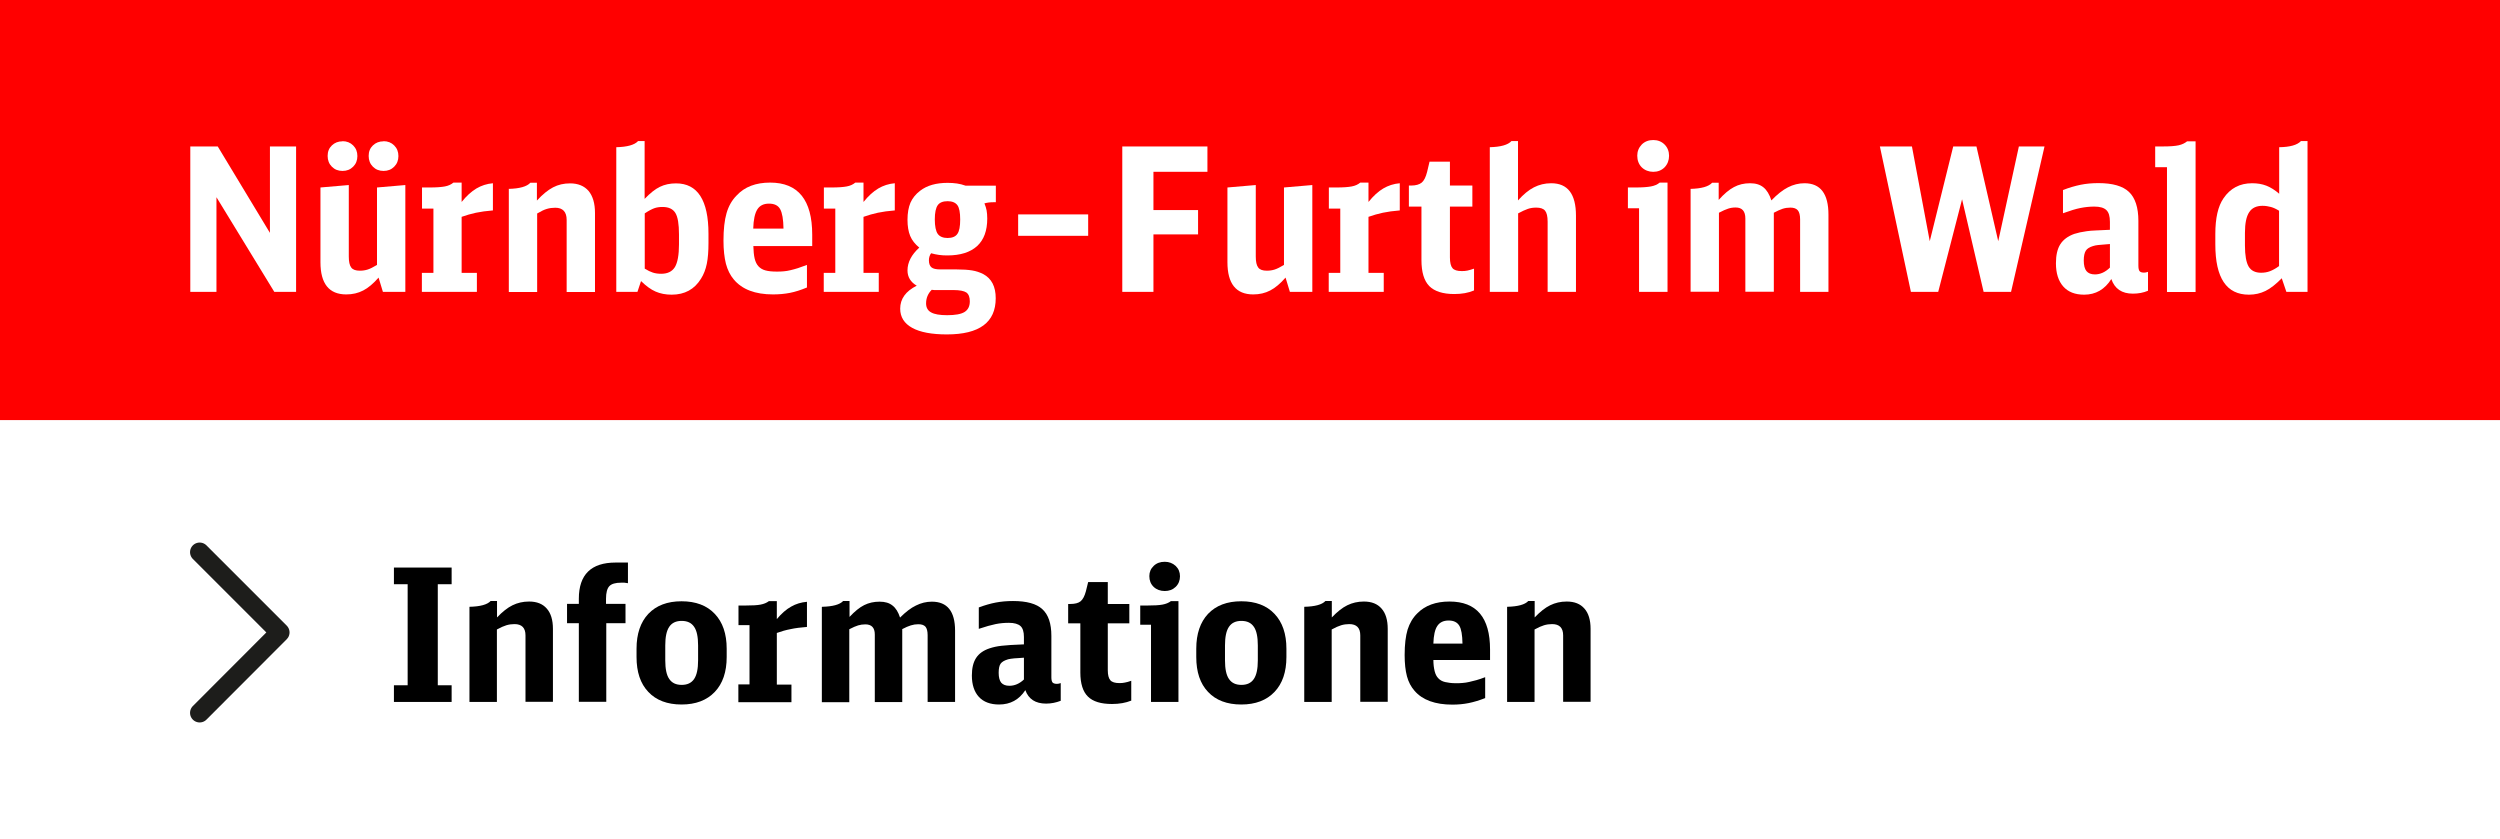<?xml version="1.0" encoding="UTF-8"?>
<svg id="a" data-name="Ebene_1" xmlns="http://www.w3.org/2000/svg" viewBox="0 0 194.96 65.4">
  <rect width="194.96" height="65.4" fill="#fff"/>
  <rect width="194.96" height="32.76" fill="red"/>
  <g>
    <path d="M14.84,11.42h2.14l4.07,6.74v-6.74h2.04v11.34h-1.7l-4.51-7.38v7.38h-2.04v-11.34Z" fill="#fff"/>
    <path d="M29.53,21.64c-.41.47-.81.81-1.2,1.01-.4.21-.84.31-1.33.31-1.34,0-2.01-.84-2.01-2.51v-5.83l2.21-.19v5.57c0,.41.06.69.19.86.12.17.35.25.67.25.22,0,.42-.03.61-.09.19-.06.43-.18.73-.36v-6.04l2.21-.19v8.33h-1.75l-.34-1.12ZM26.71,11.01c.33,0,.61.11.83.33.22.22.33.49.33.83s-.11.61-.33.83c-.22.22-.49.33-.83.33s-.61-.11-.83-.33c-.22-.22-.33-.5-.33-.84s.11-.61.33-.82c.22-.21.49-.32.83-.32ZM29.91,11.01c.33,0,.61.11.83.33.22.22.33.49.33.83s-.11.61-.33.83-.49.33-.83.33-.61-.11-.83-.33c-.22-.22-.33-.5-.33-.84s.11-.61.33-.82c.22-.21.49-.32.83-.32Z" fill="#fff"/>
    <path d="M32.89,21.28h.91v-5.01h-.89v-1.65h.61c.51,0,.9-.03,1.17-.08.27-.05.49-.15.67-.3h.64v1.51c.38-.47.76-.82,1.15-1.05.39-.23.82-.37,1.29-.41v2.12c-.5.04-.94.1-1.32.18-.38.08-.75.19-1.12.32v4.37h1.19v1.48h-4.29v-1.48Z" fill="#fff"/>
    <path d="M39.66,14.73c.86-.02,1.43-.18,1.7-.48h.51v1.39c.44-.48.86-.82,1.26-1.03s.84-.31,1.33-.31c.62,0,1.1.2,1.44.59.33.4.5.97.5,1.72v6.16h-2.21v-5.62c0-.63-.3-.95-.89-.95-.23,0-.45.03-.65.09-.21.06-.46.18-.76.36v6.12h-2.21v-8.03Z" fill="#fff"/>
    <path d="M48.06,11.48c.86-.02,1.43-.18,1.7-.48h.51v4.51c.43-.45.82-.76,1.19-.94.37-.18.79-.27,1.26-.27,1.68,0,2.53,1.31,2.53,3.93v.73c0,.63-.04,1.17-.13,1.61-.09.44-.24.83-.45,1.16-.51.83-1.27,1.25-2.29,1.25-.47,0-.88-.08-1.25-.24s-.74-.43-1.14-.82l-.28.84h-1.65v-11.28ZM50.28,20.95c.24.15.45.25.64.31.19.06.4.09.64.09.5,0,.85-.17,1.07-.52.21-.35.32-.94.32-1.77v-.78c0-.8-.09-1.36-.28-1.67-.19-.31-.52-.47-1-.47-.24,0-.46.03-.65.1-.19.07-.44.2-.74.4v4.31Z" fill="#fff"/>
    <path d="M58.75,19.2c.01.38.04.7.1.96.06.25.16.46.3.61.14.15.32.26.55.32.22.06.51.09.85.09.2,0,.38,0,.56-.02s.36-.04.54-.09.38-.09.58-.16.44-.15.7-.25v1.76c-.48.2-.92.34-1.33.42-.41.08-.85.12-1.32.12-1.39,0-2.41-.39-3.06-1.17-.28-.33-.48-.74-.61-1.22-.12-.48-.19-1.08-.19-1.8,0-.88.08-1.6.24-2.15.16-.55.42-1.01.79-1.38.62-.67,1.49-1,2.61-1,2.18,0,3.28,1.35,3.28,4.06v.89h-4.59ZM61.1,17.83c-.01-.73-.1-1.23-.26-1.52-.16-.29-.45-.43-.87-.43s-.72.15-.91.45c-.19.3-.3.8-.32,1.5h2.36Z" fill="#fff"/>
    <path d="M64.23,21.28h.91v-5.01h-.89v-1.65h.61c.51,0,.9-.03,1.17-.08.27-.05.49-.15.67-.3h.64v1.51c.38-.47.76-.82,1.15-1.05.39-.23.82-.37,1.29-.41v2.12c-.5.04-.94.1-1.32.18-.38.08-.75.19-1.12.32v4.37h1.19v1.48h-4.29v-1.48Z" fill="#fff"/>
    <path d="M77.47,15.77c-.26,0-.49.03-.7.09.08.2.14.38.17.55.03.17.05.38.05.63,0,.95-.26,1.66-.79,2.15-.53.48-1.3.73-2.32.73-.23,0-.45-.01-.65-.04-.2-.03-.41-.07-.62-.13-.12.17-.17.35-.17.55,0,.26.07.44.2.55.13.11.36.16.69.16h1.23c.52,0,.94.03,1.25.08.31.05.6.15.86.28.66.35.98.98.98,1.89,0,1.88-1.27,2.82-3.81,2.82-1.18,0-2.08-.17-2.7-.51s-.94-.84-.94-1.5c0-.76.43-1.36,1.29-1.79-.48-.28-.72-.68-.72-1.19,0-.63.31-1.23.92-1.78-.33-.27-.57-.57-.71-.91-.14-.34-.21-.76-.21-1.26,0-.53.08-.97.23-1.33.16-.36.41-.67.75-.93.54-.42,1.26-.62,2.15-.62.27,0,.51.02.73.05.22.03.44.09.67.17h2.36v1.29h-.22ZM73.09,22.62c-.09,0-.17,0-.23,0-.06,0-.13-.01-.2-.02-.29.29-.44.64-.44,1.06,0,.32.13.56.39.7.26.15.68.22,1.25.22.63,0,1.09-.08,1.36-.25.27-.17.41-.44.41-.83,0-.33-.09-.56-.27-.69-.18-.12-.52-.19-1.01-.19h-1.25ZM73.9,15.69c-.36,0-.62.1-.77.31-.15.21-.23.58-.23,1.11s.08.92.23,1.13c.15.21.41.32.77.32s.62-.11.76-.32c.15-.21.22-.58.22-1.12s-.07-.92-.22-1.12-.4-.31-.76-.31Z" fill="#fff"/>
    <path d="M79.4,16.72h5.46v1.67h-5.46v-1.67Z" fill="#fff"/>
    <path d="M87.51,11.42h6.65v1.98h-4.21v2.98h3.48v1.9h-3.48v4.48h-2.43v-11.34Z" fill="#fff"/>
    <path d="M100.26,21.64c-.41.47-.81.81-1.2,1.01-.4.21-.84.31-1.33.31-1.34,0-2.01-.84-2.01-2.51v-5.83l2.21-.19v5.57c0,.41.06.69.19.86.12.17.35.25.67.25.22,0,.42-.03.61-.09.19-.06.43-.18.73-.36v-6.04l2.21-.19v8.33h-1.75l-.34-1.12Z" fill="#fff"/>
    <path d="M103.61,21.28h.91v-5.01h-.89v-1.65h.61c.51,0,.9-.03,1.17-.08.27-.05.49-.15.67-.3h.64v1.51c.38-.47.76-.82,1.15-1.05.39-.23.82-.37,1.29-.41v2.12c-.5.04-.94.1-1.32.18-.38.08-.75.19-1.12.32v4.37h1.19v1.48h-4.29v-1.48Z" fill="#fff"/>
    <path d="M114.95,22.65c-.44.19-.95.28-1.54.28-.89,0-1.54-.21-1.95-.62-.41-.42-.61-1.09-.61-2.03v-4.17h-.98v-1.64h.17c.37,0,.65-.08.83-.23s.32-.43.42-.83l.19-.8h1.59v1.86h1.75v1.64h-1.75v3.96c0,.41.07.69.2.84.13.16.38.23.73.23.16,0,.3-.01.44-.04.13-.03.31-.08.51-.15v1.68Z" fill="#fff"/>
    <path d="M116.17,11.48c.86-.02,1.43-.18,1.7-.48h.51v4.63c.42-.47.83-.81,1.24-1.02.41-.21.86-.32,1.35-.32,1.29,0,1.93.84,1.93,2.53v5.94h-2.21v-5.48c0-.41-.07-.69-.2-.85s-.36-.24-.69-.24c-.23,0-.45.03-.65.1-.21.07-.46.19-.76.35v6.12h-2.21v-11.28Z" fill="#fff"/>
    <path d="M127.82,22.76v-6.52h-.87v-1.62h.62c.5,0,.89-.03,1.17-.08.28-.05.51-.15.69-.3h.61v8.52h-2.21ZM128.93,10.92c.35,0,.65.12.88.35.23.23.35.53.35.88s-.12.66-.35.9c-.23.23-.53.35-.88.35s-.66-.12-.9-.35c-.23-.23-.35-.54-.35-.91,0-.34.12-.63.35-.87.23-.23.53-.35.9-.35Z" fill="#fff"/>
    <path d="M131.82,14.73c.86-.02,1.43-.18,1.7-.48h.51v1.34c.42-.47.81-.8,1.19-1,.37-.2.79-.3,1.25-.3s.79.11,1.05.32c.26.21.47.55.62,1.02.45-.47.88-.81,1.29-1.02.41-.21.84-.32,1.29-.32,1.25,0,1.87.82,1.87,2.45v6.02h-2.21v-5.65c0-.33-.06-.57-.18-.71-.12-.14-.31-.21-.58-.21-.21,0-.41.03-.6.09s-.42.17-.69.31v6.16h-2.22v-5.71c0-.57-.25-.86-.76-.86-.21,0-.4.03-.58.09-.18.06-.42.16-.72.32v6.16h-2.21v-8.03Z" fill="#fff"/>
    <path d="M149.02,22.76l-2.42-11.34h2.5l1.39,7.39,1.83-7.39h1.81l1.7,7.39,1.61-7.39h2l-2.61,11.34h-2.14l-1.68-7.22-1.86,7.22h-2.12Z" fill="#fff"/>
    <path d="M167.52,22.67c-.37.16-.77.23-1.19.23-.86,0-1.42-.38-1.68-1.14-.51.81-1.22,1.22-2.12,1.22-.71,0-1.25-.21-1.63-.64s-.57-1.03-.57-1.81c0-.62.11-1.12.34-1.48.23-.36.59-.63,1.09-.81.16-.05.31-.09.45-.12s.32-.06.52-.09.44-.05.73-.06c.28-.02.64-.03,1.08-.05v-.62c0-.44-.09-.74-.28-.92-.19-.18-.5-.27-.94-.27-.36,0-.72.04-1.08.11s-.81.21-1.36.41v-1.81c.48-.19.94-.32,1.37-.41.44-.09.9-.13,1.4-.13,1.1,0,1.9.23,2.38.69.48.46.73,1.21.73,2.25v3.49c0,.21.03.35.09.43.06.08.18.12.36.12.08,0,.18-.02.3-.06v1.48ZM164.54,19.03c-.25.02-.45.04-.59.05-.15.01-.26.02-.34.03-.08.01-.15.02-.2.03s-.11.03-.19.05c-.27.08-.46.2-.56.36-.1.16-.16.41-.16.76,0,.38.07.66.21.83.14.17.36.26.66.26.42,0,.81-.18,1.17-.53v-1.84Z" fill="#fff"/>
    <path d="M168.99,22.76v-9.72h-.92v-1.62h.64c.52,0,.92-.03,1.19-.09.27-.06.49-.17.66-.31h.66v11.75h-2.21Z" fill="#fff"/>
    <path d="M177.74,11.48c.84-.01,1.41-.17,1.7-.48h.51v11.76h-1.65l-.36-1.06c-.46.47-.88.8-1.27.99-.39.19-.82.29-1.29.29-1.75,0-2.62-1.3-2.62-3.92v-.81c0-1.24.21-2.17.64-2.79.53-.78,1.27-1.17,2.23-1.17.41,0,.77.06,1.11.19.33.13.67.34,1,.63v-3.63ZM177.74,16.44c-.24-.15-.46-.25-.65-.3s-.41-.09-.65-.09c-.48,0-.83.17-1.04.5-.22.33-.33.87-.33,1.61v.98c0,.78.1,1.33.29,1.65.19.32.52.48.97.48.25,0,.48-.04.69-.12.21-.08.45-.21.71-.4v-4.32Z" fill="#fff"/>
  </g>
  <g>
    <g>
      <path d="M31.79,45.56h-1.07v-1.3h4.5v1.3h-1.08v7.88h1.08v1.3h-4.5v-1.3h1.07v-7.88Z"/>
      <path d="M36.62,47.32c.83-.02,1.38-.17,1.64-.45h.5v1.28c.42-.44.82-.76,1.21-.95.39-.19.81-.29,1.29-.29.6,0,1.06.18,1.38.55.32.36.48.89.48,1.58v5.69h-2.14v-5.18c0-.59-.29-.88-.86-.88-.22,0-.43.03-.63.09-.2.06-.45.17-.74.33v5.65h-2.14v-7.42Z"/>
      <path d="M47.28,48.6v6.13h-2.14v-6.13h-.92v-1.51h.92v-.4c0-1.88.96-2.82,2.87-2.82h.96v1.61c-.11-.02-.2-.03-.28-.04-.08,0-.16,0-.25,0-.44,0-.75.09-.92.27-.17.18-.26.51-.26.98v.4h1.52v1.51h-1.52Z"/>
      <path d="M49.64,50.59c0-1.16.31-2.07.92-2.72.62-.65,1.48-.98,2.59-.98s1.98.33,2.59.98c.62.65.93,1.56.93,2.72v.65c0,1.16-.31,2.07-.93,2.72-.62.65-1.48.98-2.59.98s-1.98-.33-2.59-.98c-.62-.65-.92-1.56-.92-2.72v-.65ZM54.44,50.33c0-.66-.1-1.15-.31-1.45-.21-.31-.53-.46-.97-.46s-.76.15-.97.46c-.21.31-.31.79-.31,1.45v1.17c0,.66.1,1.15.31,1.45.21.31.53.46.97.46s.76-.15.97-.46c.21-.31.31-.79.31-1.45v-1.17Z"/>
      <path d="M57.58,53.37h.87v-4.62h-.86v-1.53h.59c.49,0,.87-.02,1.13-.07.26-.05.48-.14.65-.27h.62v1.4c.36-.43.73-.76,1.11-.97.38-.22.79-.34,1.24-.38v1.96c-.48.04-.91.09-1.27.17-.37.07-.72.17-1.08.3v4.03h1.14v1.37h-4.14v-1.37Z"/>
      <path d="M64.11,47.32c.83-.02,1.38-.17,1.64-.45h.5v1.24c.4-.43.78-.74,1.14-.92.36-.18.76-.27,1.2-.27s.76.1,1.01.3c.26.2.45.51.59.94.43-.43.84-.75,1.24-.94.4-.2.81-.3,1.24-.3,1.2,0,1.81.75,1.81,2.26v5.56h-2.14v-5.21c0-.31-.06-.53-.17-.66-.12-.13-.3-.19-.56-.19-.2,0-.39.03-.58.09s-.41.15-.67.29v5.69h-2.14v-5.27c0-.53-.25-.79-.74-.79-.2,0-.39.03-.56.08-.17.05-.4.15-.69.3v5.69h-2.14v-7.42Z"/>
      <path d="M82.72,54.65c-.36.14-.74.22-1.14.22-.83,0-1.37-.35-1.62-1.05-.49.75-1.17,1.12-2.05,1.12-.68,0-1.21-.2-1.57-.59s-.55-.95-.55-1.67c0-.58.11-1.03.33-1.37.22-.34.57-.59,1.05-.75.15-.05.3-.09.44-.12s.31-.06.5-.08c.2-.02.43-.04.7-.06.27-.01.62-.03,1.04-.05v-.58c0-.4-.09-.69-.27-.85s-.48-.25-.9-.25c-.35,0-.7.03-1.04.1-.34.07-.78.19-1.31.37v-1.67c.46-.17.9-.3,1.32-.38s.87-.12,1.35-.12c1.06,0,1.83.21,2.29.64.47.43.7,1.12.7,2.08v3.23c0,.19.03.32.09.4.06.07.18.11.35.11.08,0,.18-.02.29-.06v1.37ZM79.85,51.29c-.24.02-.43.03-.57.04-.14,0-.25.02-.33.03-.08,0-.15.02-.2.03-.05,0-.11.02-.18.04-.26.08-.44.19-.54.33s-.15.38-.15.71c0,.35.07.61.2.77.14.16.35.24.64.24.4,0,.78-.16,1.13-.49v-1.7Z"/>
      <path d="M88.21,54.64c-.42.17-.92.26-1.49.26-.86,0-1.49-.19-1.88-.58-.39-.38-.59-1.01-.59-1.87v-3.84h-.95v-1.51h.17c.36,0,.63-.07.8-.21s.31-.4.41-.77l.18-.73h1.53v1.71h1.68v1.51h-1.68v3.66c0,.37.07.63.2.78s.37.22.71.22c.15,0,.29-.01.42-.04.13-.02.3-.07.5-.14v1.56Z"/>
      <path d="M89.76,54.74v-6.02h-.84v-1.5h.6c.48,0,.86-.02,1.13-.07.27-.05.49-.14.66-.27h.59v7.86h-2.14ZM90.83,43.81c.34,0,.62.11.85.32.23.22.34.49.34.81s-.11.61-.34.83c-.23.22-.51.32-.85.32s-.64-.11-.86-.32c-.23-.22-.34-.5-.34-.84,0-.32.11-.58.34-.8.23-.22.51-.32.86-.32Z"/>
      <path d="M93.29,50.59c0-1.16.31-2.07.92-2.72.62-.65,1.48-.98,2.59-.98s1.98.33,2.59.98c.62.65.93,1.56.93,2.72v.65c0,1.16-.31,2.07-.93,2.72-.62.65-1.48.98-2.59.98s-1.98-.33-2.59-.98c-.62-.65-.92-1.56-.92-2.72v-.65ZM98.09,50.33c0-.66-.1-1.15-.31-1.45-.21-.31-.53-.46-.97-.46s-.76.15-.97.46c-.21.31-.31.79-.31,1.45v1.17c0,.66.1,1.15.31,1.45.21.31.53.46.97.46s.76-.15.97-.46c.21-.31.31-.79.31-1.45v-1.17Z"/>
      <path d="M101.72,47.32c.83-.02,1.38-.17,1.64-.45h.5v1.28c.42-.44.82-.76,1.21-.95.39-.19.81-.29,1.29-.29.6,0,1.06.18,1.38.55.32.36.48.89.48,1.58v5.69h-2.14v-5.18c0-.59-.29-.88-.86-.88-.22,0-.43.03-.63.09-.2.06-.45.17-.74.33v5.65h-2.14v-7.42Z"/>
      <path d="M111.78,51.45c0,.36.04.65.1.89s.15.42.29.56c.13.14.31.24.53.29s.49.09.82.09c.19,0,.37,0,.54-.02.17-.01.34-.04.52-.08.18-.04.36-.09.56-.14.2-.06.43-.13.68-.23v1.63c-.46.18-.89.31-1.29.39-.4.08-.82.12-1.27.12-1.34,0-2.33-.36-2.95-1.08-.27-.31-.47-.68-.59-1.13s-.18-1-.18-1.66c0-.82.08-1.48.23-1.98.16-.5.41-.93.76-1.27.6-.61,1.44-.92,2.51-.92,2.11,0,3.16,1.25,3.16,3.74v.82h-4.42ZM114.05,50.19c-.01-.67-.09-1.14-.25-1.4-.16-.26-.43-.4-.83-.4s-.69.14-.88.42-.29.74-.31,1.38h2.27Z"/>
      <path d="M117.54,47.32c.83-.02,1.38-.17,1.64-.45h.5v1.28c.42-.44.82-.76,1.21-.95.39-.19.81-.29,1.29-.29.6,0,1.06.18,1.38.55.32.36.48.89.48,1.58v5.69h-2.14v-5.18c0-.59-.29-.88-.86-.88-.22,0-.43.03-.63.09-.2.06-.45.17-.74.33v5.65h-2.14v-7.42Z"/>
    </g>
    <polyline points="15.57 43.06 21.83 49.32 15.57 55.59" fill="none" stroke="#1d1d1b" stroke-linecap="round" stroke-linejoin="round" stroke-width="1.5"/>
  </g>
</svg>